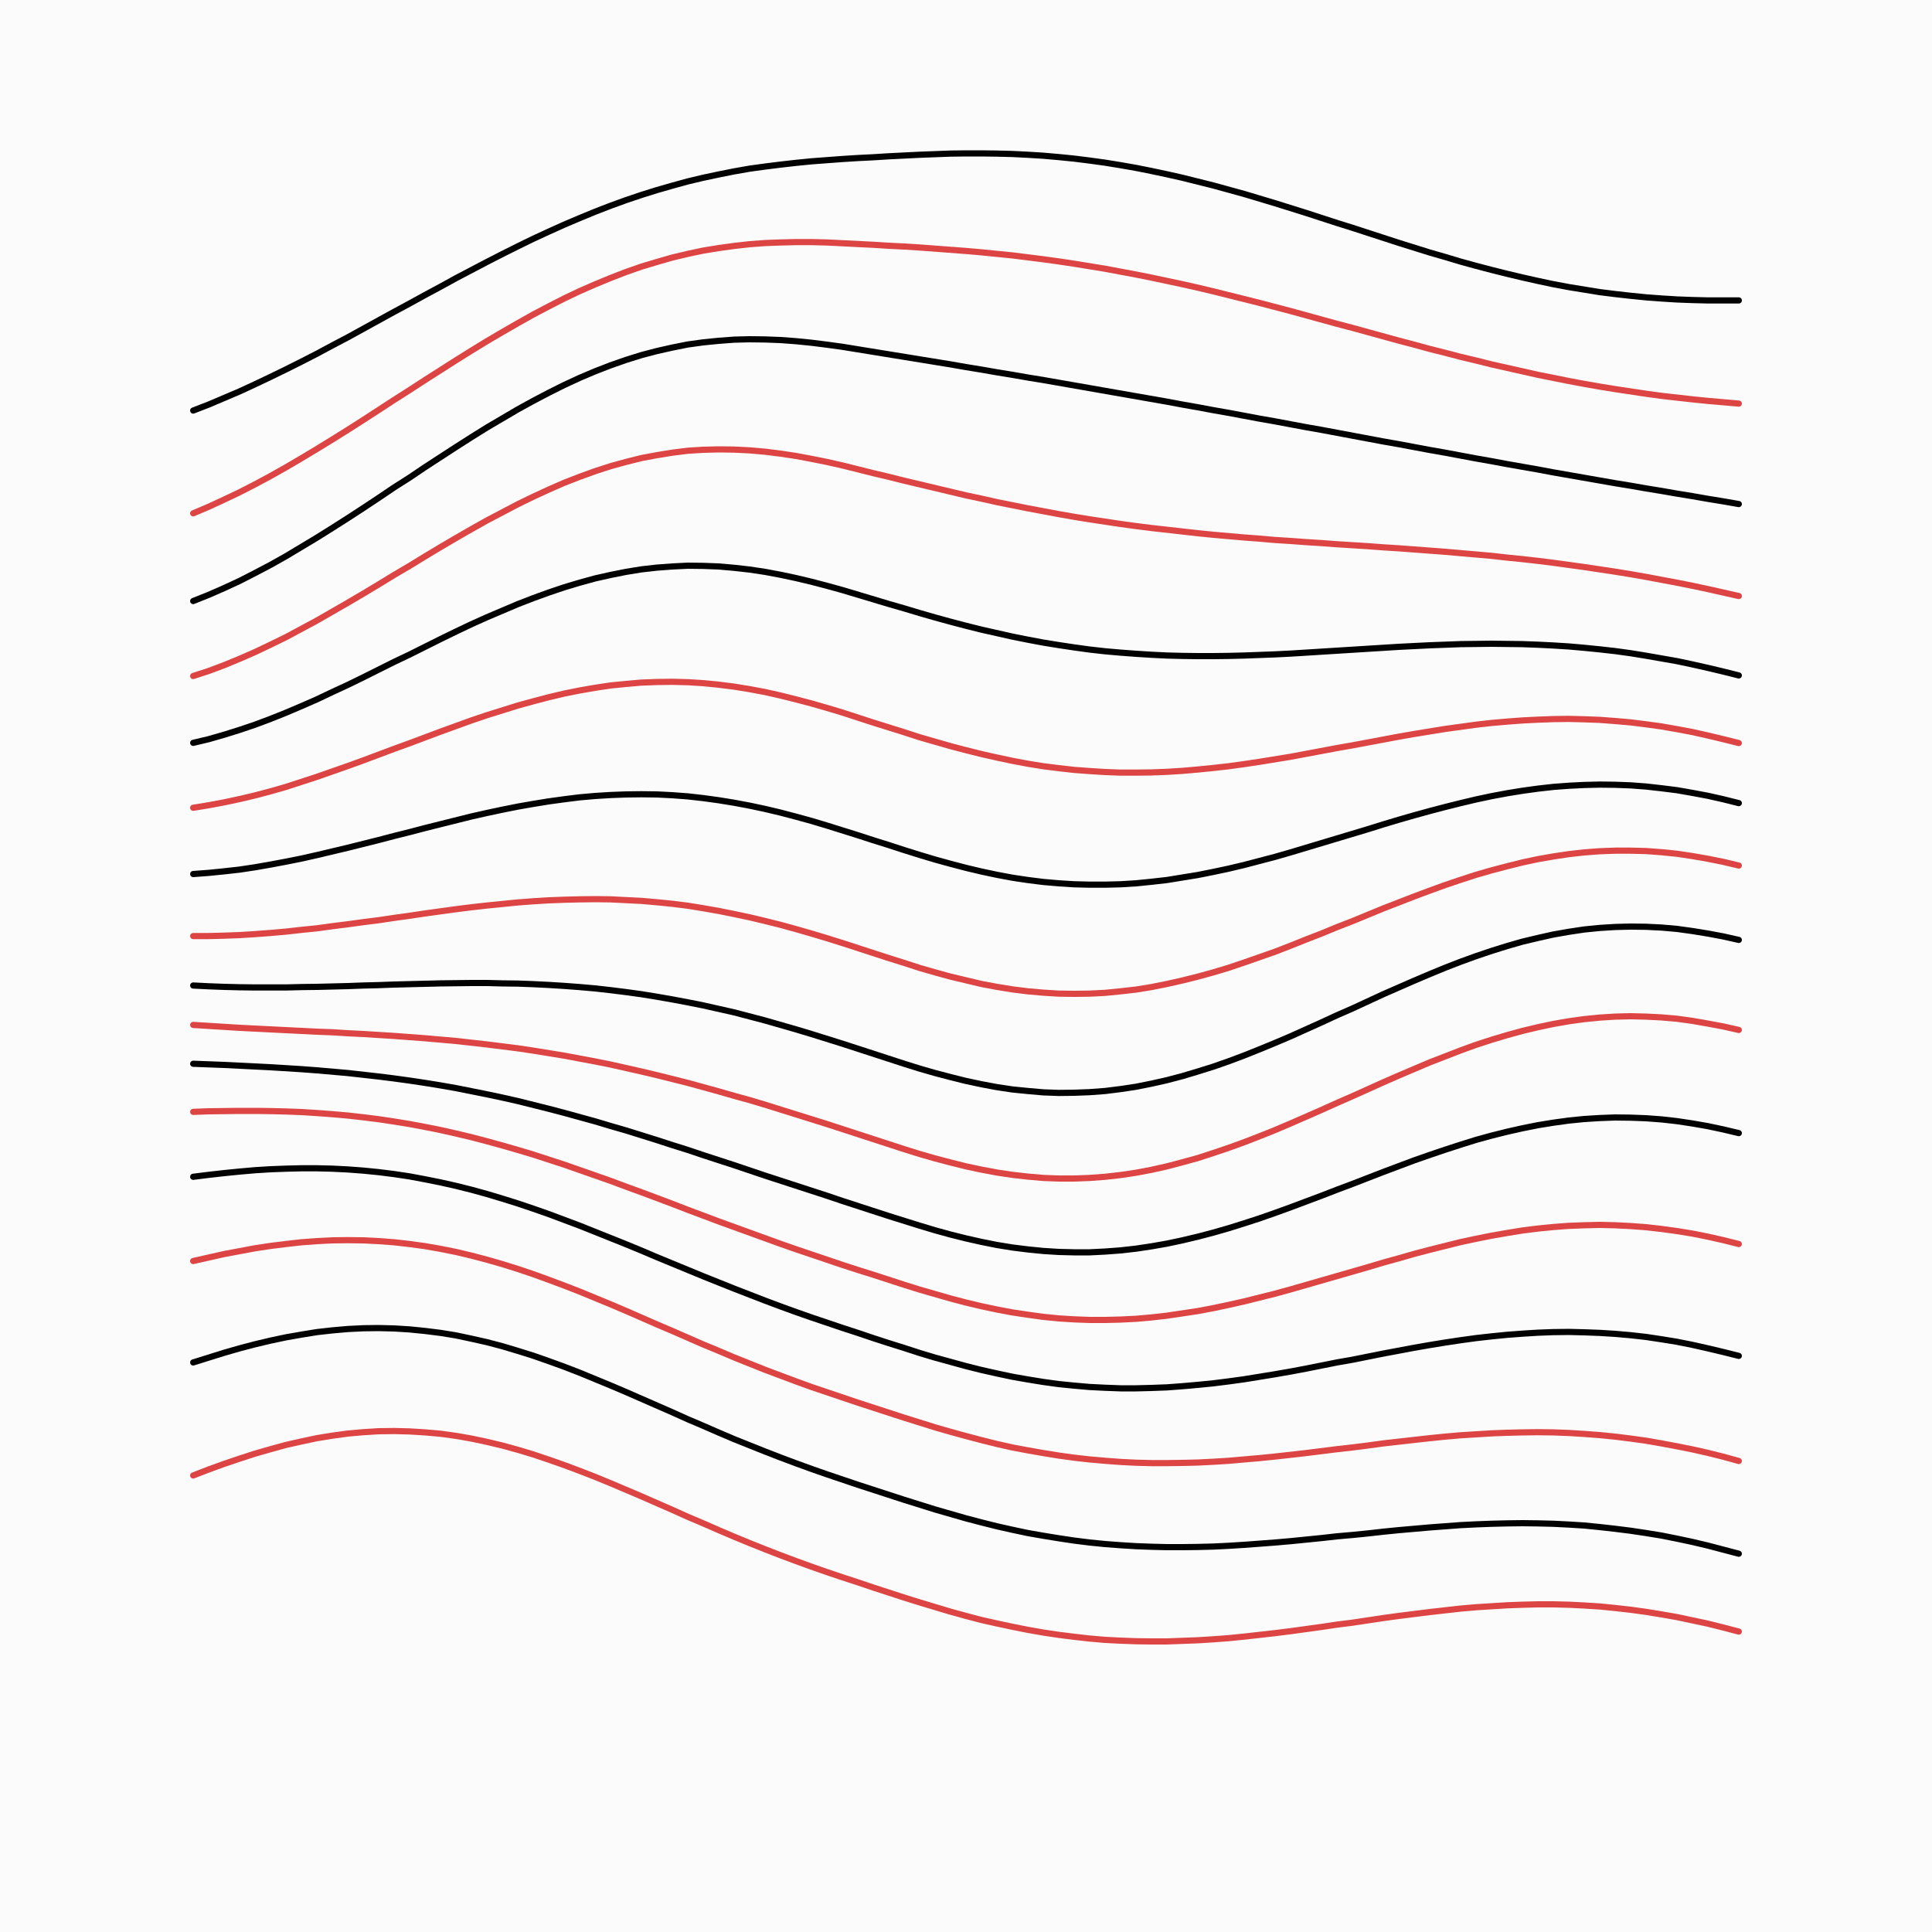<svg xmlns='http://www.w3.org/2000/svg' version='1.1' width='10000' height='10000' viewBox='0 0 10000 10000'><rect width='100%' height='100%' fill='#fbfbfb' /><g fill='none' stroke-width='32' stroke-linecap='round'><path d='M1000 2125L1080 2094L1160 2060L1240 2026L1320 1989L1400 1951L1480 1912L1560 1872L1640 1831L1720 1788L1800 1746L1880 1702L1960 1658L2040 1614L2120 1571L2200 1527L2280 1484L2360 1440L2440 1398L2520 1356L2600 1315L2680 1275L2760 1236L2840 1199L2920 1163L3000 1129L3080 1096L3160 1065L3240 1036L3320 1009L3400 984L3480 961L3560 939L3640 920L3720 903L3800 887L3880 873L3960 862L4040 852L4120 843L4200 835L4280 829L4360 823L4440 818L4520 814L4600 809L4680 805L4760 801L4840 798L4920 795L5000 794L5080 794L5160 795L5240 797L5320 801L5400 806L5480 813L5560 821L5640 831L5720 842L5800 855L5880 869L5960 885L6040 902L6120 920L6200 940L6280 960L6360 982L6440 1004L6520 1028L6600 1052L6680 1077L6760 1102L6840 1128L6920 1154L7000 1179L7080 1205L7160 1231L7240 1257L7320 1282L7400 1307L7480 1330L7560 1354L7640 1376L7720 1397L7800 1417L7880 1436L7960 1454L8040 1471L8120 1486L8200 1499L8280 1512L8360 1522L8440 1531L8520 1539L8600 1545L8680 1550L8760 1553L8840 1555L8920 1555L9000 1555' stroke='#000000'></path><path d='M1000 2657L1080 2623L1160 2586L1240 2548L1320 2507L1400 2464L1480 2419L1560 2372L1640 2324L1720 2275L1800 2225L1880 2174L1960 2122L2040 2070L2120 2019L2200 1967L2280 1916L2360 1865L2440 1815L2520 1766L2600 1719L2680 1673L2760 1628L2840 1586L2920 1545L3000 1507L3080 1472L3160 1439L3240 1408L3320 1380L3400 1356L3480 1333L3560 1314L3640 1297L3720 1284L3800 1273L3880 1264L3960 1258L4040 1255L4120 1253L4200 1253L4280 1255L4360 1259L4440 1263L4520 1267L4600 1272L4680 1276L4760 1281L4840 1287L4920 1293L5000 1299L5080 1306L5160 1314L5240 1322L5320 1332L5400 1342L5480 1353L5560 1365L5640 1378L5720 1391L5800 1406L5880 1421L5960 1437L6040 1454L6120 1471L6200 1489L6280 1508L6360 1528L6440 1548L6520 1568L6600 1589L6680 1610L6760 1632L6840 1654L6920 1676L7000 1697L7080 1719L7160 1741L7240 1763L7320 1784L7400 1806L7480 1826L7560 1847L7640 1866L7720 1886L7800 1904L7880 1922L7960 1940L8040 1956L8120 1972L8200 1987L8280 2001L8360 2014L8440 2026L8520 2038L8600 2049L8680 2058L8760 2067L8840 2075L8920 2082L9000 2089' stroke='#dd4444'></path><path d='M1000 3111L1080 3079L1160 3044L1240 3007L1320 2966L1400 2924L1480 2879L1560 2831L1640 2783L1720 2733L1800 2682L1880 2630L1960 2577L2040 2523L2120 2472L2200 2418L2280 2366L2360 2314L2440 2263L2520 2213L2600 2166L2680 2119L2760 2075L2840 2033L2920 1993L3000 1956L3080 1922L3160 1891L3240 1863L3320 1838L3400 1817L3480 1799L3560 1783L3640 1772L3720 1764L3800 1758L3880 1756L3960 1757L4040 1760L4120 1766L4200 1774L4280 1784L4360 1795L4440 1808L4520 1821L4600 1834L4680 1847L4760 1860L4840 1873L4920 1886L5000 1900L5080 1913L5160 1927L5240 1940L5320 1954L5400 1967L5480 1981L5560 1995L5640 2009L5720 2023L5800 2037L5880 2051L5960 2065L6040 2079L6120 2094L6200 2108L6280 2123L6360 2137L6440 2152L6520 2167L6600 2181L6680 2196L6760 2211L6840 2225L6920 2240L7000 2255L7080 2270L7160 2285L7240 2299L7320 2314L7400 2329L7480 2343L7560 2358L7640 2373L7720 2387L7800 2402L7880 2416L7960 2430L8040 2445L8120 2459L8200 2473L8280 2487L8360 2501L8440 2514L8520 2528L8600 2541L8680 2555L8760 2568L8840 2582L8920 2595L9000 2609' stroke='#000000'></path><path d='M1000 3499L1080 3473L1160 3443L1240 3410L1320 3375L1400 3337L1480 3298L1560 3255L1640 3212L1720 3166L1800 3120L1880 3073L1960 3025L2040 2976L2120 2929L2200 2880L2280 2832L2360 2785L2440 2739L2520 2694L2600 2652L2680 2610L2760 2571L2840 2534L2920 2499L3000 2468L3080 2439L3160 2413L3240 2391L3320 2371L3400 2356L3480 2343L3560 2333L3640 2328L3720 2326L3800 2327L3880 2331L3960 2338L4040 2348L4120 2360L4200 2375L4280 2391L4360 2409L4440 2429L4520 2449L4600 2468L4680 2488L4760 2507L4840 2526L4920 2545L5000 2564L5080 2581L5160 2599L5240 2615L5320 2631L5400 2646L5480 2661L5560 2675L5640 2688L5720 2700L5800 2712L5880 2723L5960 2733L6040 2742L6120 2751L6200 2760L6280 2768L6360 2775L6440 2782L6520 2788L6600 2795L6680 2800L6760 2806L6840 2811L6920 2817L7000 2822L7080 2827L7160 2833L7240 2838L7320 2844L7400 2850L7480 2856L7560 2863L7640 2870L7720 2877L7800 2886L7880 2894L7960 2903L8040 2913L8120 2924L8200 2935L8280 2947L8360 2959L8440 2972L8520 2986L8600 3001L8680 3016L8760 3032L8840 3049L8920 3067L9000 3085' stroke='#dd4444'></path><path d='M1000 3845L1080 3826L1160 3803L1240 3778L1320 3751L1400 3721L1480 3689L1560 3655L1640 3620L1720 3582L1800 3545L1880 3506L1960 3466L2040 3426L2120 3388L2200 3348L2280 3308L2360 3269L2440 3231L2520 3195L2600 3161L2680 3127L2760 3096L2840 3067L2920 3040L3000 3016L3080 2994L3160 2976L3240 2960L3320 2947L3400 2938L3480 2932L3560 2928L3640 2929L3720 2932L3800 2939L3880 2948L3960 2960L4040 2975L4120 2992L4200 3011L4280 3032L4360 3054L4440 3078L4520 3102L4600 3126L4680 3149L4760 3173L4840 3196L4920 3218L5000 3239L5080 3259L5160 3277L5240 3295L5320 3311L5400 3326L5480 3339L5560 3351L5640 3362L5720 3371L5800 3378L5880 3384L5960 3389L6040 3393L6120 3395L6200 3396L6280 3396L6360 3395L6440 3393L6520 3390L6600 3387L6680 3383L6760 3378L6840 3373L6920 3368L7000 3363L7080 3358L7160 3353L7240 3348L7320 3344L7400 3340L7480 3337L7560 3334L7640 3333L7720 3332L7800 3333L7880 3334L7960 3337L8040 3341L8120 3346L8200 3353L8280 3361L8360 3370L8440 3381L8520 3394L8600 3408L8680 3422L8760 3439L8840 3457L8920 3476L9000 3496' stroke='#000000'></path><path d='M1000 4181L1080 4168L1160 4153L1240 4136L1320 4117L1400 4096L1480 4073L1560 4047L1640 4021L1720 3993L1800 3965L1880 3936L1960 3906L2040 3876L2120 3847L2200 3817L2280 3787L2360 3758L2440 3729L2520 3702L2600 3677L2680 3652L2760 3630L2840 3609L2920 3590L3000 3574L3080 3560L3160 3548L3240 3540L3320 3533L3400 3530L3480 3529L3560 3531L3640 3536L3720 3544L3800 3554L3880 3567L3960 3582L4040 3600L4120 3620L4200 3641L4280 3664L4360 3688L4440 3714L4520 3740L4600 3765L4680 3790L4760 3816L4840 3839L4920 3862L5000 3883L5080 3903L5160 3921L5240 3938L5320 3953L5400 3966L5480 3976L5560 3985L5640 3991L5720 3996L5800 3999L5880 3999L5960 3998L6040 3995L6120 3990L6200 3983L6280 3975L6360 3966L6440 3955L6520 3943L6600 3930L6680 3917L6760 3902L6840 3887L6920 3872L7000 3858L7080 3843L7160 3828L7240 3813L7320 3799L7400 3786L7480 3773L7560 3762L7640 3751L7720 3742L7800 3735L7880 3729L7960 3725L8040 3722L8120 3721L8200 3723L8280 3726L8360 3732L8440 3739L8520 3749L8600 3760L8680 3774L8760 3789L8840 3807L8920 3826L9000 3846' stroke='#dd4444'></path><path d='M1000 4524L1080 4518L1160 4510L1240 4501L1320 4489L1400 4475L1480 4460L1560 4444L1640 4426L1720 4407L1800 4388L1880 4368L1960 4348L2040 4327L2120 4307L2200 4286L2280 4266L2360 4246L2440 4226L2520 4208L2600 4191L2680 4175L2760 4161L2840 4148L2920 4137L3000 4127L3080 4120L3160 4115L3240 4112L3320 4111L3400 4112L3480 4116L3560 4122L3640 4131L3720 4142L3800 4155L3880 4170L3960 4187L4040 4206L4120 4227L4200 4249L4280 4273L4360 4298L4440 4323L4520 4349L4600 4374L4680 4400L4760 4425L4840 4449L4920 4471L5000 4492L5080 4511L5160 4528L5240 4543L5320 4555L5400 4565L5480 4572L5560 4577L5640 4579L5720 4579L5800 4577L5880 4572L5960 4564L6040 4555L6120 4542L6200 4529L6280 4513L6360 4496L6440 4477L6520 4456L6600 4435L6680 4412L6760 4388L6840 4364L6920 4340L7000 4316L7080 4292L7160 4267L7240 4243L7320 4220L7400 4198L7480 4177L7560 4157L7640 4138L7720 4121L7800 4106L7880 4093L7960 4082L8040 4073L8120 4067L8200 4063L8280 4061L8360 4062L8440 4065L8520 4071L8600 4080L8680 4090L8760 4104L8840 4119L8920 4137L9000 4157' stroke='#000000'></path><path d='M1000 4845L1080 4845L1160 4843L1240 4840L1320 4835L1400 4829L1480 4822L1560 4813L1640 4805L1720 4794L1800 4784L1880 4773L1960 4763L2040 4751L2120 4740L2200 4728L2280 4717L2360 4706L2440 4696L2520 4687L2600 4679L2680 4671L2760 4665L2840 4660L2920 4657L3000 4655L3080 4654L3160 4655L3240 4659L3320 4663L3400 4670L3480 4678L3560 4688L3640 4701L3720 4715L3800 4731L3880 4748L3960 4767L4040 4787L4120 4809L4200 4832L4280 4856L4360 4881L4440 4907L4520 4933L4600 4959L4680 4984L4760 5010L4840 5033L4920 5055L5000 5074L5080 5093L5160 5108L5240 5121L5320 5131L5400 5138L5480 5143L5560 5144L5640 5143L5720 5139L5800 5131L5880 5122L5960 5109L6040 5093L6120 5075L6200 5055L6280 5033L6360 5009L6440 4982L6520 4954L6600 4926L6680 4895L6760 4863L6840 4832L6920 4799L7000 4768L7080 4735L7160 4702L7240 4671L7320 4640L7400 4610L7480 4581L7560 4554L7640 4528L7720 4505L7800 4484L7880 4464L7960 4447L8040 4433L8120 4421L8200 4412L8280 4406L8360 4403L8440 4403L8520 4405L8600 4411L8680 4419L8760 4431L8840 4445L8920 4461L9000 4480' stroke='#dd4444'></path><path d='M1000 5101L1080 5105L1160 5108L1240 5110L1320 5111L1400 5111L1480 5111L1560 5109L1640 5108L1720 5106L1800 5104L1880 5101L1960 5099L2040 5096L2120 5094L2200 5092L2280 5090L2360 5089L2440 5088L2520 5088L2600 5090L2680 5091L2760 5094L2840 5098L2920 5103L3000 5109L3080 5116L3160 5125L3240 5135L3320 5146L3400 5159L3480 5173L3560 5188L3640 5204L3720 5222L3800 5240L3880 5261L3960 5282L4040 5305L4120 5328L4200 5352L4280 5377L4360 5402L4440 5428L4520 5454L4600 5480L4680 5506L4760 5531L4840 5554L4920 5575L5000 5595L5080 5612L5160 5627L5240 5639L5320 5647L5400 5654L5480 5657L5560 5656L5640 5653L5720 5647L5800 5637L5880 5625L5960 5609L6040 5591L6120 5570L6200 5546L6280 5521L6360 5493L6440 5463L6520 5431L6600 5398L6680 5364L6760 5328L6840 5292L6920 5255L7000 5220L7080 5183L7160 5146L7240 5111L7320 5076L7400 5042L7480 5009L7560 4978L7640 4949L7720 4922L7800 4897L7880 4874L7960 4855L8040 4837L8120 4823L8200 4811L8280 4803L8360 4798L8440 4796L8520 4797L8600 4801L8680 4808L8760 4819L8840 4832L8920 4847L9000 4865' stroke='#000000'></path><path d='M1000 5305L1080 5310L1160 5315L1240 5320L1320 5324L1400 5328L1480 5332L1560 5336L1640 5340L1720 5343L1800 5348L1880 5352L1960 5357L2040 5362L2120 5368L2200 5374L2280 5381L2360 5388L2440 5397L2520 5406L2600 5416L2680 5426L2760 5438L2840 5451L2920 5464L3000 5479L3080 5494L3160 5510L3240 5528L3320 5546L3400 5565L3480 5585L3560 5605L3640 5627L3720 5649L3800 5672L3880 5694L3960 5718L4040 5743L4120 5768L4200 5793L4280 5818L4360 5844L4440 5870L4520 5896L4600 5922L4680 5948L4760 5973L4840 5996L4920 6017L5000 6037L5080 6054L5160 6069L5240 6081L5320 6090L5400 6097L5480 6100L5560 6100L5640 6097L5720 6091L5800 6082L5880 6070L5960 6055L6040 6037L6120 6016L6200 5994L6280 5968L6360 5941L6440 5912L6520 5881L6600 5849L6680 5815L6760 5780L6840 5745L6920 5709L7000 5674L7080 5638L7160 5602L7240 5567L7320 5533L7400 5499L7480 5468L7560 5437L7640 5408L7720 5382L7800 5358L7880 5336L7960 5317L8040 5300L8120 5286L8200 5275L8280 5267L8360 5262L8440 5260L8520 5262L8600 5266L8680 5273L8760 5284L8840 5298L8920 5313L9000 5331' stroke='#dd4444'></path><path d='M1000 5506L1080 5509L1160 5512L1240 5516L1320 5520L1400 5524L1480 5529L1560 5534L1640 5540L1720 5547L1800 5554L1880 5563L1960 5572L2040 5582L2120 5593L2200 5605L2280 5618L2360 5632L2440 5648L2520 5664L2600 5681L2680 5699L2760 5719L2840 5739L2920 5760L3000 5782L3080 5804L3160 5828L3240 5851L3320 5876L3400 5901L3480 5927L3560 5952L3640 5979L3720 6005L3800 6031L3880 6058L3960 6085L4040 6111L4120 6137L4200 6163L4280 6189L4360 6216L4440 6242L4520 6268L4600 6294L4680 6319L4760 6344L4840 6368L4920 6390L5000 6410L5080 6428L5160 6444L5240 6457L5320 6467L5400 6475L5480 6480L5560 6482L5640 6482L5720 6478L5800 6472L5880 6463L5960 6451L6040 6437L6120 6420L6200 6401L6280 6380L6360 6357L6440 6332L6520 6306L6600 6278L6680 6249L6760 6219L6840 6189L6920 6158L7000 6128L7080 6097L7160 6066L7240 6036L7320 6006L7400 5978L7480 5951L7560 5925L7640 5900L7720 5878L7800 5858L7880 5840L7960 5824L8040 5811L8120 5800L8200 5792L8280 5787L8360 5784L8440 5785L8520 5788L8600 5794L8680 5803L8760 5815L8840 5829L8920 5846L9000 5865' stroke='#000000'></path><path d='M1000 5755L1080 5752L1160 5751L1240 5750L1320 5750L1400 5751L1480 5753L1560 5756L1640 5761L1720 5767L1800 5774L1880 5783L1960 5793L2040 5805L2120 5818L2200 5833L2280 5849L2360 5867L2440 5886L2520 5907L2600 5929L2680 5952L2760 5976L2840 6002L2920 6028L3000 6056L3080 6084L3160 6112L3240 6142L3320 6171L3400 6201L3480 6231L3560 6262L3640 6292L3720 6322L3800 6351L3880 6380L3960 6409L4040 6438L4120 6466L4200 6493L4280 6520L4360 6547L4440 6573L4520 6598L4600 6624L4680 6650L4760 6675L4840 6698L4920 6721L5000 6742L5080 6761L5160 6778L5240 6793L5320 6805L5400 6816L5480 6824L5560 6829L5640 6832L5720 6832L5800 6830L5880 6826L5960 6819L6040 6810L6120 6798L6200 6786L6280 6771L6360 6754L6440 6736L6520 6716L6600 6696L6680 6674L6760 6651L6840 6628L6920 6605L7000 6582L7080 6559L7160 6535L7240 6513L7320 6490L7400 6469L7480 6449L7560 6429L7640 6412L7720 6396L7800 6382L7880 6369L7960 6359L8040 6351L8120 6345L8200 6342L8280 6340L8360 6342L8440 6346L8520 6352L8600 6361L8680 6372L8760 6385L8840 6401L8920 6419L9000 6439' stroke='#dd4444'></path><path d='M1000 6091L1080 6081L1160 6072L1240 6064L1320 6057L1400 6052L1480 6049L1560 6047L1640 6047L1720 6049L1800 6053L1880 6059L1960 6067L2040 6077L2120 6089L2200 6104L2280 6120L2360 6138L2440 6158L2520 6180L2600 6204L2680 6229L2760 6256L2840 6284L2920 6314L3000 6344L3080 6376L3160 6408L3240 6440L3320 6473L3400 6507L3480 6540L3560 6573L3640 6606L3720 6638L3800 6670L3880 6701L3960 6732L4040 6762L4120 6791L4200 6819L4280 6846L4360 6873L4440 6899L4520 6926L4600 6952L4680 6977L4760 7003L4840 7027L4920 7049L5000 7071L5080 7091L5160 7109L5240 7126L5320 7140L5400 7153L5480 7164L5560 7172L5640 7179L5720 7183L5800 7186L5880 7186L5960 7184L6040 7181L6120 7175L6200 7168L6280 7160L6360 7150L6440 7139L6520 7126L6600 7113L6680 7099L6760 7084L6840 7068L6920 7052L7000 7038L7080 7022L7160 7006L7240 6991L7320 6976L7400 6962L7480 6949L7560 6937L7640 6926L7720 6917L7800 6909L7880 6903L7960 6898L8040 6895L8120 6894L8200 6896L8280 6899L8360 6904L8440 6911L8520 6920L8600 6932L8680 6945L8760 6961L8840 6979L8920 6998L9000 7018' stroke='#000000'></path><path d='M1000 6527L1080 6509L1160 6491L1240 6476L1320 6461L1400 6449L1480 6439L1560 6430L1640 6424L1720 6420L1800 6419L1880 6420L1960 6424L2040 6430L2120 6439L2200 6450L2280 6464L2360 6480L2440 6499L2520 6520L2600 6543L2680 6568L2760 6595L2840 6624L2920 6654L3000 6685L3080 6718L3160 6751L3240 6785L3320 6820L3400 6855L3480 6889L3560 6924L3640 6959L3720 6992L3800 7026L3880 7058L3960 7090L4040 7120L4120 7150L4200 7179L4280 7206L4360 7233L4440 7260L4520 7286L4600 7312L4680 7338L4760 7363L4840 7388L4920 7411L5000 7433L5080 7454L5160 7474L5240 7492L5320 7507L5400 7521L5480 7534L5560 7545L5640 7554L5720 7561L5800 7567L5880 7571L5960 7573L6040 7573L6120 7572L6200 7570L6280 7566L6360 7561L6440 7554L6520 7547L6600 7539L6680 7530L6760 7521L6840 7511L6920 7501L7000 7492L7080 7482L7160 7471L7240 7462L7320 7453L7400 7444L7480 7436L7560 7429L7640 7424L7720 7419L7800 7416L7880 7414L7960 7413L8040 7414L8120 7417L8200 7422L8280 7428L8360 7436L8440 7446L8520 7457L8600 7471L8680 7486L8760 7502L8840 7520L8920 7540L9000 7562' stroke='#dd4444'></path><path d='M1000 7052L1080 7027L1160 7002L1240 6979L1320 6958L1400 6939L1480 6922L1560 6908L1640 6895L1720 6886L1800 6879L1880 6875L1960 6874L2040 6876L2120 6881L2200 6889L2280 6899L2360 6912L2440 6929L2520 6947L2600 6968L2680 6992L2760 7017L2840 7045L2920 7074L3000 7105L3080 7138L3160 7171L3240 7205L3320 7240L3400 7275L3480 7310L3560 7346L3640 7380L3720 7415L3800 7449L3880 7481L3960 7513L4040 7544L4120 7574L4200 7603L4280 7631L4360 7658L4440 7685L4520 7711L4600 7737L4680 7763L4760 7788L4840 7813L4920 7836L5000 7859L5080 7880L5160 7900L5240 7918L5320 7935L5400 7949L5480 7962L5560 7974L5640 7984L5720 7992L5800 7998L5880 8003L5960 8006L6040 8008L6120 8008L6200 8007L6280 8005L6360 8001L6440 7996L6520 7990L6600 7984L6680 7977L6760 7969L6840 7961L6920 7952L7000 7945L7080 7937L7160 7928L7240 7920L7320 7913L7400 7906L7480 7900L7560 7894L7640 7890L7720 7887L7800 7885L7880 7884L7960 7885L8040 7887L8120 7891L8200 7896L8280 7904L8360 7913L8440 7923L8520 7935L8600 7948L8680 7964L8760 7981L8840 8000L8920 8021L9000 8042' stroke='#000000'></path><path d='M1000 7637L1080 7606L1160 7577L1240 7550L1320 7524L1400 7501L1480 7479L1560 7461L1640 7444L1720 7431L1800 7420L1880 7413L1960 7408L2040 7407L2120 7409L2200 7414L2280 7421L2360 7432L2440 7446L2520 7463L2600 7482L2680 7504L2760 7528L2840 7555L2920 7583L3000 7613L3080 7644L3160 7677L3240 7711L3320 7745L3400 7780L3480 7815L3560 7851L3640 7885L3720 7920L3800 7954L3880 7987L3960 8019L4040 8050L4120 8080L4200 8109L4280 8137L4360 8164L4440 8190L4520 8217L4600 8243L4680 8269L4760 8294L4840 8318L4920 8342L5000 8364L5080 8385L5160 8403L5240 8420L5320 8436L5400 8450L5480 8462L5560 8472L5640 8481L5720 8488L5800 8492L5880 8495L5960 8496L6040 8496L6120 8493L6200 8490L6280 8485L6360 8479L6440 8471L6520 8462L6600 8453L6680 8443L6760 8432L6840 8421L6920 8409L7000 8399L7080 8387L7160 8375L7240 8364L7320 8354L7400 8344L7480 8335L7560 8326L7640 8319L7720 8314L7800 8309L7880 8306L7960 8304L8040 8304L8120 8306L8200 8310L8280 8315L8360 8323L8440 8332L8520 8343L8600 8356L8680 8370L8760 8387L8840 8404L8920 8424L9000 8445' stroke='#dd4444'></path></g></svg>